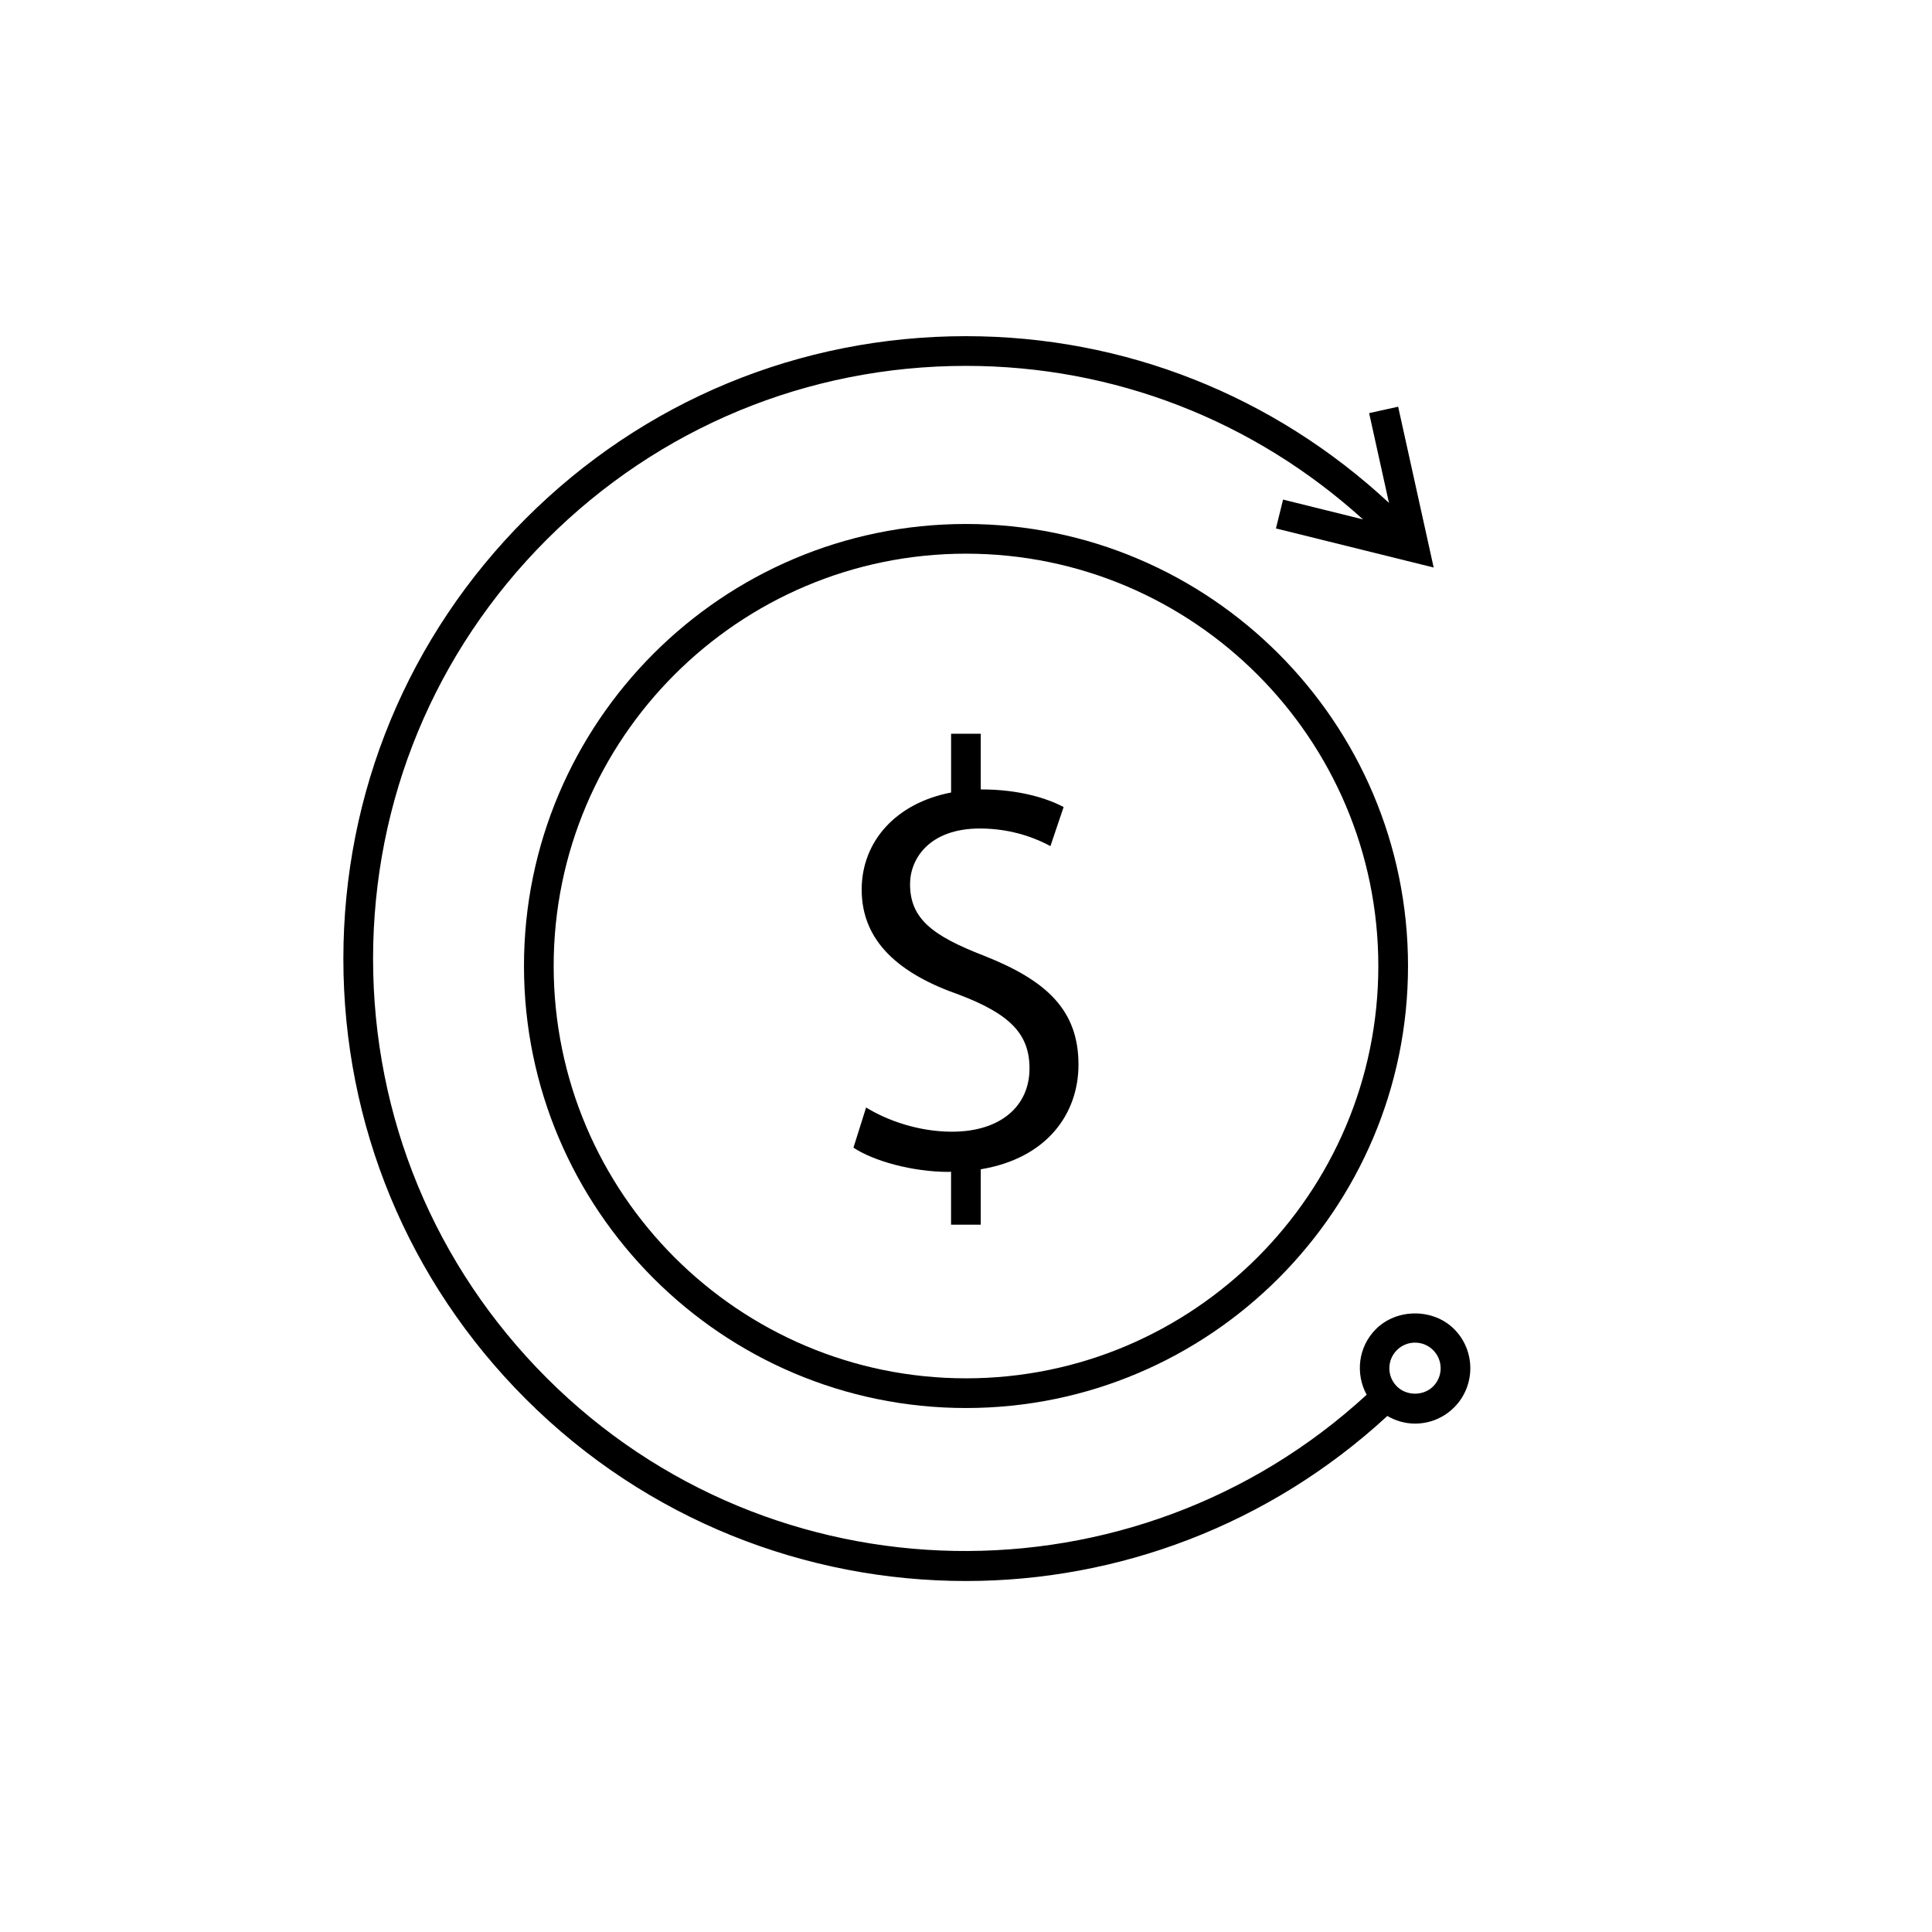 <?xml version="1.0" encoding="UTF-8"?>
<!-- Uploaded to: SVG Repo, www.svgrepo.com, Generator: SVG Repo Mixer Tools -->
<svg fill="#000000" width="800px" height="800px" version="1.1" viewBox="144 144 512 512" xmlns="http://www.w3.org/2000/svg">
 <g>
  <path d="m282.86 400c0 64.59 52.555 117.14 117.14 117.14 64.59-0.004 117.14-52.547 117.14-117.14s-52.551-117.14-117.14-117.14-117.14 52.547-117.14 117.14zm226.41 0c0 60.254-49.02 109.27-109.27 109.27-60.25-0.004-109.27-49.016-109.27-109.27 0-60.254 49.02-109.27 109.27-109.27 60.25 0 109.27 49.012 109.27 109.27z"/>
  <path d="m396.05 338.45v15.578c-14.469 2.762-23.695 12.832-23.695 25.727 0 13.707 9.918 22.309 25.812 27.852 13.414 5.102 18.664 10.352 18.664 19.539 0 9.918-7.582 16.766-20.555 16.766-8.746 0-17.059-2.914-22.75-6.414l-3.352 10.645c5.242 3.504 15.586 6.422 25.207 6.422 0.234 0 0.434-0.047 0.66-0.047v14.035h7.871v-14.68c17.406-2.875 25.898-14.578 25.898-27.742 0-14.438-8.453-22.309-25.098-28.875-13.555-5.25-19.539-9.77-19.539-18.949 0-6.715 5.109-14.746 18.523-14.746 8.902 0 15.461 2.922 18.68 4.668l3.496-10.352c-4.375-2.332-11.816-4.668-21.727-4.668-0.086 0-0.156 0.016-0.234 0.016v-14.777z"/>
  <path d="m529.37 496.23c-5.535-5.543-15.207-5.543-20.742 0-4.707 4.707-5.481 11.816-2.449 17.391-61.559 56.594-157.6 55.246-217.29-4.441-29.676-29.676-46.02-69.133-46.02-111.1 0.008-41.973 16.352-81.43 46.027-111.1 29.676-29.668 69.125-46.02 111.1-46.02 39.297 0 76.289 14.492 105.21 40.684l-21.176-5.25-1.891 7.644 41.801 10.359-9.414-42.617-7.691 1.699 5.258 23.789c-30.598-28.434-70.094-44.18-112.1-44.18-44.066 0-85.5 17.16-116.66 48.328-31.164 31.156-48.328 72.598-48.336 116.66 0 44.066 17.168 85.5 48.328 116.66 32.164 32.164 74.406 48.246 116.66 48.246 40.148 0 80.184-14.703 111.68-43.738 2.203 1.281 4.699 2.023 7.32 2.023 3.93 0 7.613-1.527 10.383-4.297 5.711-5.727 5.711-15.031-0.004-20.754zm-5.559 15.176c-2.566 2.574-7.055 2.574-9.629 0-1.281-1.281-1.992-2.992-1.992-4.801 0-1.82 0.715-3.527 2-4.809 1.281-1.281 2.992-1.984 4.801-1.984 1.812 0 3.519 0.699 4.801 1.984 2.656 2.652 2.656 6.957 0.02 9.609z"/>
 </g>
</svg>
